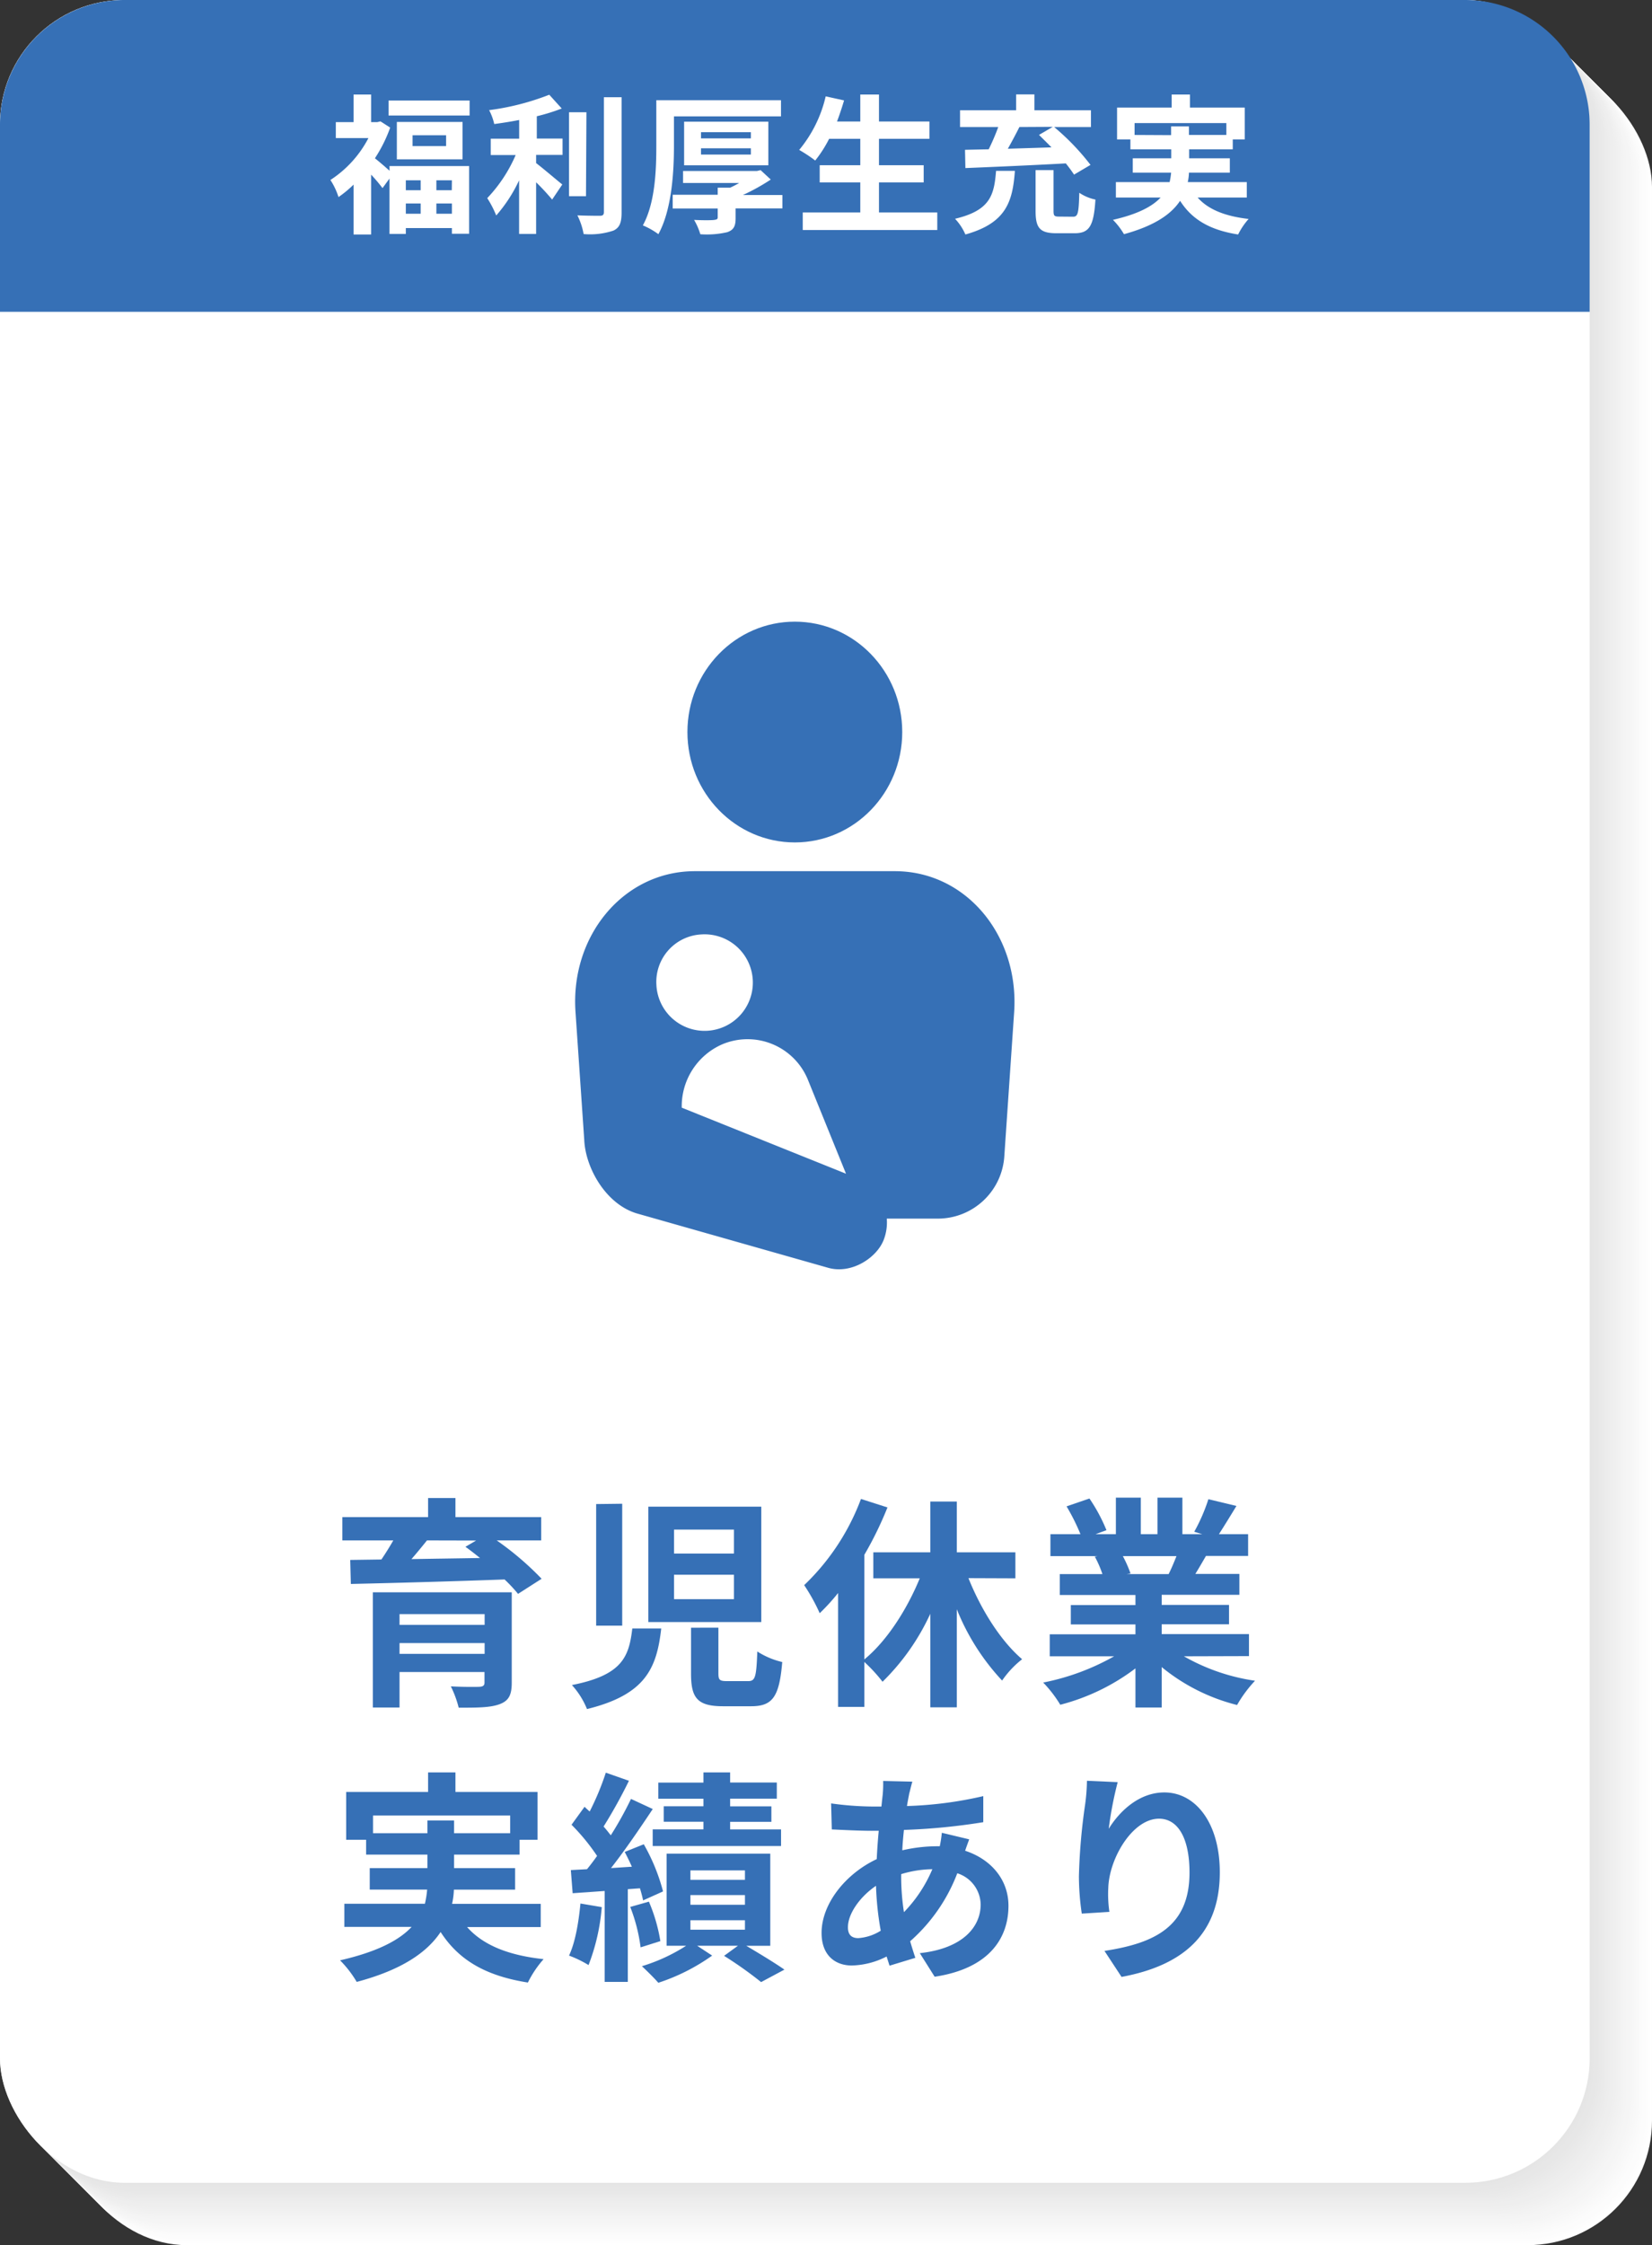 <svg xmlns="http://www.w3.org/2000/svg" viewBox="0 0 265 360"><rect x="0" y="0" width="265" height="360" fill="#333333" stroke="none"/><defs><style>.cls-1{fill:#fff;}.cls-2{fill:#fefefe;}.cls-3{fill:#fdfdfd;}.cls-4{fill:#fcfcfc;}.cls-5{fill:#fbfbfb;}.cls-6{fill:#fafafa;}.cls-7{fill:#f9f9f9;}.cls-8{fill:#f8f8f8;}.cls-9{fill:#f7f7f7;}.cls-10{fill:#f6f6f6;}.cls-11{fill:#f5f5f5;}.cls-12{fill:#f4f4f4;}.cls-13{fill:#f3f3f3;}.cls-14{fill:#f2f2f2;}.cls-15{fill:#f1f1f1;}.cls-16{fill:#f0f0f0;}.cls-17{fill:#efefef;}.cls-18{fill:#eee;}.cls-19{fill:#ededed;}.cls-20{fill:#ececec;}.cls-21{fill:#ebebeb;}.cls-22{fill:#eaeaea;}.cls-23{fill:#e9e9e9;}.cls-24{fill:#e8e8e8;}.cls-25{fill:#e7e7e7;}.cls-26{fill:#e6e6e6;}.cls-27{fill:#e5e5e5;}.cls-28{fill:#e4e4e4;}.cls-29{fill:#3670b6;}</style></defs><g id="レイヤー_2" data-name="レイヤー 2"><g id="文字"><rect class="cls-1" x="10" y="10" width="255" height="350" rx="19.96"/><rect class="cls-2" x="9.68" y="9.68" width="255" height="350" rx="19.96"/><rect class="cls-3" x="9.35" y="9.35" width="255" height="350" rx="19.96"/><rect class="cls-4" x="9.03" y="9.03" width="255" height="350" rx="19.96"/><rect class="cls-4" x="8.71" y="8.71" width="255" height="350" rx="19.96"/><rect class="cls-5" x="8.39" y="8.39" width="255" height="350" rx="19.96"/><rect class="cls-6" x="8.06" y="8.06" width="255" height="350" rx="19.96"/><rect class="cls-7" x="7.74" y="7.74" width="255" height="350" rx="19.96"/><rect class="cls-8" x="7.42" y="7.42" width="255" height="350" rx="19.96"/><rect class="cls-9" x="7.1" y="7.1" width="255" height="350" rx="19.96"/><rect class="cls-10" x="6.77" y="6.77" width="255" height="350" rx="19.96"/><rect class="cls-11" x="6.45" y="6.45" width="255" height="350" rx="19.96"/><rect class="cls-11" x="6.13" y="6.13" width="255" height="350" rx="19.96"/><rect class="cls-12" x="5.81" y="5.81" width="255" height="350" rx="19.96"/><rect class="cls-13" x="5.48" y="5.48" width="255" height="350" rx="19.96"/><rect class="cls-14" x="5.16" y="5.16" width="255" height="350" rx="19.96"/><rect class="cls-15" x="4.84" y="4.84" width="255" height="350" rx="19.96"/><rect class="cls-16" x="4.52" y="4.52" width="255" height="350" rx="19.96"/><rect class="cls-17" x="4.19" y="4.19" width="255" height="350" rx="19.96"/><rect class="cls-18" x="3.87" y="3.87" width="255" height="350" rx="19.96"/><rect class="cls-18" x="3.55" y="3.55" width="255" height="350" rx="19.96"/><rect class="cls-19" x="3.23" y="3.23" width="255" height="350" rx="19.96"/><rect class="cls-20" x="2.9" y="2.9" width="255" height="350" rx="19.96"/><rect class="cls-21" x="2.58" y="2.58" width="255" height="350" rx="19.96"/><rect class="cls-22" x="2.26" y="2.26" width="255" height="350" rx="19.96"/><rect class="cls-23" x="1.94" y="1.94" width="255" height="350" rx="19.96"/><rect class="cls-24" x="1.61" y="1.61" width="255" height="350" rx="19.96"/><rect class="cls-25" x="1.29" y="1.29" width="255" height="350" rx="19.96"/><rect class="cls-25" x="0.97" y="0.97" width="255" height="350" rx="19.96"/><rect class="cls-26" x="0.65" y="0.65" width="255" height="350" rx="19.96"/><rect class="cls-27" x="0.32" y="0.32" width="255" height="350" rx="19.96"/><rect class="cls-28" width="255" height="350" rx="19.96"/><rect class="cls-1" width="255" height="350" rx="19.96"/><path class="cls-29" d="M235,0H20A20,20,0,0,0,0,20V50H255V20A20,20,0,0,0,235,0Z"/><path class="cls-29" d="M79.68,247a48,48,0,0,1,7.2,6.15l-3.78,2.42a24,24,0,0,0-2.16-2.31c-9,.33-18.36.58-24.66.72l-.1-3.85,5-.07c.68-1,1.33-2.05,1.91-3.06H54.92v-3.74H68.67v-3.06h4.39v3.06H86.81V247Zm2.41,22.82c0,2-.5,2.92-2,3.46s-3.6.54-6.51.54a16.93,16.93,0,0,0-1.26-3.42c1.72.1,4,.1,4.57.07s.83-.18.83-.69V268.1H64.09v5.69H59.81V255.32H82.09Zm-18-11v1.72H77.74v-1.72Zm13.65,6.37v-1.73H64.09v1.73ZM68.49,247c-.8,1-1.66,2.05-2.49,3,3.49-.07,7.24-.11,11-.18-.8-.65-1.59-1.26-2.34-1.8l1.72-1Z"/><path class="cls-29" d="M106.07,261.12c-.72,6.33-2.48,10.61-11.91,12.92a12.85,12.85,0,0,0-2.42-3.85c8.1-1.59,9.15-4.54,9.69-9.07Zm-6.26-20v19.55H95.63V241.17Zm22.31.47v18.5H104v-18.5Zm-14,7.52h9.61v-3.85h-9.61Zm0,7.31h9.61v-3.92h-9.61Zm7.12,4.57v7.31c0,1.08.18,1.26,1.41,1.26H120c1.15,0,1.33-.61,1.48-4.75a12.81,12.81,0,0,0,4,1.69c-.47,5.65-1.59,7.09-5,7.09H116c-4.14,0-5.15-1.33-5.15-5.22V261Z"/><path class="cls-29" d="M155.35,253.05c2.05,5.11,5.19,10.08,8.61,13a15.36,15.36,0,0,0-3.21,3.42,36.69,36.69,0,0,1-7.27-11.44v15.73h-4.25v-15a36.56,36.56,0,0,1-7.66,10.9,25.14,25.14,0,0,0-2.92-3.17v7.2h-4.21V255.43a32.36,32.36,0,0,1-2.95,3.24,30.07,30.07,0,0,0-2.49-4.5,37,37,0,0,0,9.11-13.82l4.25,1.36a57.23,57.23,0,0,1-3.71,7.6v16.77c3.56-2.91,6.8-7.92,8.89-13h-7.45v-4.17h9.14v-8.14h4.25v8.14h9.4v4.17Z"/><path class="cls-29" d="M189.91,265.58a32.27,32.27,0,0,0,11.41,3.92,20.51,20.51,0,0,0-2.88,3.89,30.9,30.9,0,0,1-12.09-6.08v6.48h-4.21v-6.27a34.06,34.06,0,0,1-12.06,5.83,19.87,19.87,0,0,0-2.74-3.56,37.91,37.91,0,0,0,11.38-4.21H168.39v-3.53h13.75v-1.58H171.77v-3.1h10.37v-1.62H170V252.4h6.84a16.59,16.59,0,0,0-1.22-2.8l.43-.08H168.5V246h4.82a33.73,33.73,0,0,0-2.23-4.46l3.67-1.26a27.09,27.09,0,0,1,2.73,5.08l-1.76.64H179v-5.86h4V246h2.67v-5.86h4V246h3.2l-1.3-.39a28.55,28.55,0,0,0,2.27-5.22l4.5,1.08c-1,1.65-2,3.27-2.81,4.53h4.68v3.49h-6.76c-.58,1-1.16,2-1.7,2.88h7.06v3.35H186.35v1.62h10.8v3.1h-10.8v1.58h14v3.53Zm-9.79-16.06a19.72,19.72,0,0,1,1.23,2.78l-.62.1h6.73c.44-.86.87-1.9,1.26-2.88Z"/><path class="cls-29" d="M74.93,309c2.55,2.88,6.59,4.53,12.27,5.14a16.87,16.87,0,0,0-2.52,3.75c-6.84-1.08-11.12-3.64-14-8.1-2.13,3.2-6.12,6.05-13.46,8a17.49,17.49,0,0,0-2.67-3.46c6-1.37,9.5-3.24,11.48-5.36H55.24v-3.71H68.16a16.23,16.23,0,0,0,.36-2.27H59.31v-3.45h9.25v-2.16H58.73V295h-3.2v-7.67H68.67V284.2h4.39v3.13H86.23V295H83.35v2.38H72.84v2.16h9.79V303H72.81a12.6,12.6,0,0,1-.29,2.27H86.74V309Zm-6.37-15.05v-2.05h4.28v2.05h9v-2.84h-22v2.84Z"/><path class="cls-29" d="M96.53,305.8a32.91,32.91,0,0,1-2.12,9.29,18.13,18.13,0,0,0-3.13-1.52c1-2.12,1.54-5.32,1.83-8.35Zm4.18-2.88v14.87H97V303.21l-5.14.36-.29-3.71,2.59-.14c.54-.65,1.08-1.37,1.62-2.13a33.42,33.42,0,0,0-4.1-5l2.09-2.88c.25.25.54.51.82.76a43.06,43.06,0,0,0,2.59-6.23l3.71,1.3a80.1,80.1,0,0,1-4.07,7.34c.44.47.83,1,1.16,1.4a57.12,57.12,0,0,0,3.24-5.83l3.49,1.62c-2,3-4.43,6.59-6.7,9.47l3.35-.22c-.36-.82-.76-1.62-1.15-2.37l3.06-1.23a31.09,31.09,0,0,1,3.09,7.56l-3.2,1.44c-.11-.57-.29-1.22-.5-1.94Zm3.38,2a27,27,0,0,1,1.84,6.33l-3.17,1a27.37,27.37,0,0,0-1.66-6.48ZM119.71,312c2.2,1.3,4.68,2.81,6.12,3.82l-3.74,2a63.36,63.36,0,0,0-5.94-4.21l2.23-1.62h-6.55l2.41,1.58a31.87,31.87,0,0,1-8.64,4.36c-.65-.76-1.83-1.91-2.63-2.66a28.16,28.16,0,0,0,7.1-3.28h-3.14V297.23h16.63V312Zm-6.87-23.58H105.6v-2.59h7.24V284.2h4.28v1.62h7.49v2.59h-7.49v1.23h6.62v2.48h-6.62v1.22h8.17V296H104.7v-2.67h8.14v-1.22h-6.37v-2.48h6.37Zm-2.09,13h8.75v-1.51h-8.75Zm0,4h8.75v-1.55h-8.75Zm0,4h8.75v-1.52h-8.75Z"/><path class="cls-29" d="M145.85,287.59c-.11.61-.25,1.26-.36,2A62.14,62.14,0,0,0,157.73,288l0,4.18A100.35,100.35,0,0,1,145,293.42c-.11,1.08-.22,2.19-.26,3.27a25,25,0,0,1,5.37-.65h.64a19.44,19.44,0,0,0,.33-2.16l4.39,1.05c-.14.39-.43,1.15-.65,1.83,4.18,1.37,6.95,4.65,6.95,8.82,0,5.11-3,10.05-11.84,11.38l-2.38-3.78c7-.76,9.76-4.29,9.76-7.81a5.35,5.35,0,0,0-3.75-5A27.6,27.6,0,0,1,146,311.27c.26.9.54,1.8.83,2.66l-4.14,1.26c-.14-.46-.32-1-.47-1.47a12.88,12.88,0,0,1-5.58,1.44c-2.62,0-4.85-1.59-4.85-5.22,0-4.65,3.81-9.47,8.85-11.84.07-1.55.18-3.06.32-4.54H139.8c-1.87,0-4.68-.14-6.37-.22l-.11-4.17a50.31,50.31,0,0,0,6.63.5h1.44c.07-.68.14-1.33.21-1.94a20,20,0,0,0,.07-2.16l4.68.11C146.14,286.4,146,287.05,145.85,287.59Zm-8.17,23.18a7.76,7.76,0,0,0,3.6-1.19,49.34,49.34,0,0,1-.76-7.2c-2.7,1.84-4.5,4.57-4.5,6.62C136,310.15,136.53,310.77,137.68,310.77Zm7.34-4.18a22.31,22.31,0,0,0,4.54-6.87,17.78,17.78,0,0,0-5,.79v.11A37.62,37.62,0,0,0,145,306.59Z"/><path class="cls-29" d="M177.85,293.24c1.73-2.81,4.86-5.83,8.93-5.83,5,0,8.89,4.89,8.89,12.81,0,10.19-6.23,15-15.76,16.77l-2.74-4.17c8-1.23,13.64-3.85,13.64-12.56,0-5.55-1.87-8.64-4.89-8.64-4.25,0-8,6.37-8.14,11.12a19.5,19.5,0,0,0,.18,3.82l-4.43.28a41.69,41.69,0,0,1-.46-6,95.46,95.46,0,0,1,1-11.52,31.69,31.69,0,0,0,.29-3.78l4.93.22A59.88,59.88,0,0,0,177.85,293.24Z"/><ellipse class="cls-29" cx="127.5" cy="117.38" rx="17.23" ry="17.7"/><path class="cls-29" d="M143.55,139.69h-32.1c-11.41,0-20,10.36-19.13,22.61l1.4,20.47c.19,4.51,3.52,10.5,8.72,11.88l30.49,8.66c3.73,1,7.74-1.65,8.84-4.54a7.74,7.74,0,0,0,.48-3.37h8.33a10.69,10.69,0,0,0,10.53-10.09l1.57-23C163.51,150.05,155,139.69,143.55,139.69Zm-13.89,33.6,6.05,14.91-26.35-10.59a10.84,10.84,0,0,1,6.5-10.16A10.46,10.46,0,0,1,129.66,173.29Zm-17.14-23.46a7.74,7.74,0,1,1-7.23,8A7.62,7.62,0,0,1,112.52,149.83Z"/><path class="cls-1" d="M62.48,26.63H75.25V37.48H72.49v-.91H65.1v.94H62.48V28.63l-1.12,1.53A26.67,26.67,0,0,0,59.53,28v9.6H56.72v-8a18.17,18.17,0,0,1-2.42,2A11.09,11.09,0,0,0,53,28.86a17.76,17.76,0,0,0,6.1-6.72H53.87V19.58h2.85V15.16h2.81v4.42h1l.5-.12,1.56,1a23.06,23.06,0,0,1-2.45,4.92c.65.51,1.68,1.4,2.35,2ZM75.33,16.12v2.4h-13v-2.4ZM74.2,19.55v6H63.66v-6Zm-9.1,9.36V30.5h2.38V28.91Zm0,5.36h2.38V32.63H65.1Zm6.46-12.58H66.18v1.73h5.38Zm.93,7.22H70V30.5h2.47Zm0,5.36V32.63H70v1.64Z"/><path class="cls-1" d="M86,26.15c1.17.89,3.55,2.93,4.2,3.43L88.57,32A37.07,37.07,0,0,0,86,29.23v8.28H83.27v-8.6a23.71,23.71,0,0,1-3.67,5.64,16.6,16.6,0,0,0-1.44-2.78,23.47,23.47,0,0,0,4.56-6.91h-4V22.24h4.56v-3c-1.37.27-2.74.48-4,.65a8.86,8.86,0,0,0-.82-2.23,40.62,40.62,0,0,0,9.65-2.47l2,2.21a31.32,31.32,0,0,1-4,1.24v3.58h4.13v2.62H86Zm8,5.31H91.28V18h2.79Zm5.71-15.87V34.07c0,1.66-.33,2.45-1.32,2.91a11.86,11.86,0,0,1-4.77.55,10.92,10.92,0,0,0-1-3c1.56.07,3.1.07,3.6.07s.65-.17.65-.6V15.59Z"/><path class="cls-1" d="M108.11,23.42c0,4.1-.34,10.22-2.5,14.13a11.69,11.69,0,0,0-2.49-1.41c2-3.63,2.16-9,2.16-12.72V16.07h20v2.59H108.11Zm17.4,10H118V35c0,1.27-.31,1.87-1.34,2.23a14.52,14.52,0,0,1-4.32.33,10.27,10.27,0,0,0-1-2.3c1.27.07,2.85.07,3.26,0s.53-.12.53-.43v-1.4h-7.22v-2.2h7.22V30.09h2a15.11,15.11,0,0,0,1.44-.75h-9V27.42h11.84l.6-.14,1.63,1.51a33.13,33.13,0,0,1-4.47,2.48h6.34Zm-15.77-6.91v-7h13.51v7Zm2.71-4.32h8v-1h-8Zm0,2.59h8v-1h-8Z"/><path class="cls-1" d="M150.35,34.07v2.81H128.77V34.07H138V29.25h-6.51V26.49H138V22.26h-5a19.9,19.9,0,0,1-2.23,3.48,23.35,23.35,0,0,0-2.57-1.7,20.76,20.76,0,0,0,4.25-8.59l2.95.65c-.34,1.15-.72,2.28-1.13,3.38H138V15.16h3v4.32h8.09v2.78H141v4.23h7.17v2.76H141v4.82Z"/><path class="cls-1" d="M162.8,27.4c-.36,5-1.44,8.38-7.94,10.2a8.68,8.68,0,0,0-1.66-2.52c5.67-1.34,6.27-3.81,6.58-7.68Zm-8-3.38,3.8-.08a35.82,35.82,0,0,0,1.53-3.57H154V17.68h9V15.14h2.93v2.54H175v2.69h-5.9a38.14,38.14,0,0,1,5.83,6.07L172.29,28c-.34-.52-.8-1.15-1.32-1.8-5.81.32-12,.58-16.11.75Zm8.72-3.65c-.58,1.17-1.23,2.37-1.85,3.48l7-.22c-.67-.69-1.37-1.37-2-2l2.21-1.29Zm8.61,14.38c.77,0,.92-.51,1-3.84A7.21,7.21,0,0,0,175.72,32c-.27,4.3-1,5.4-3.36,5.4h-2.88c-2.69,0-3.36-.86-3.36-3.57V27.28l2.88,0v6.53c0,.8.12.92.91.92Z"/><path class="cls-1" d="M192.11,31.67c1.7,1.92,4.39,3,8.18,3.44a11.22,11.22,0,0,0-1.68,2.49c-4.56-.72-7.41-2.42-9.31-5.4-1.42,2.14-4.08,4-9,5.35a11.63,11.63,0,0,0-1.77-2.3c4-.91,6.33-2.16,7.65-3.58H179V29.2h8.62a11.28,11.28,0,0,0,.24-1.51h-6.15V25.38h6.17V23.94h-6.55V22.36h-2.14V17.25h8.76V15.16h2.93v2.09h8.79v5.11h-1.92v1.58h-7v1.44h6.53v2.31h-6.56a7.8,7.8,0,0,1-.19,1.51H200v2.47Zm-4.25-10V20.27h2.86v1.37h6v-1.9H182v1.9Z"/></g></g></svg>